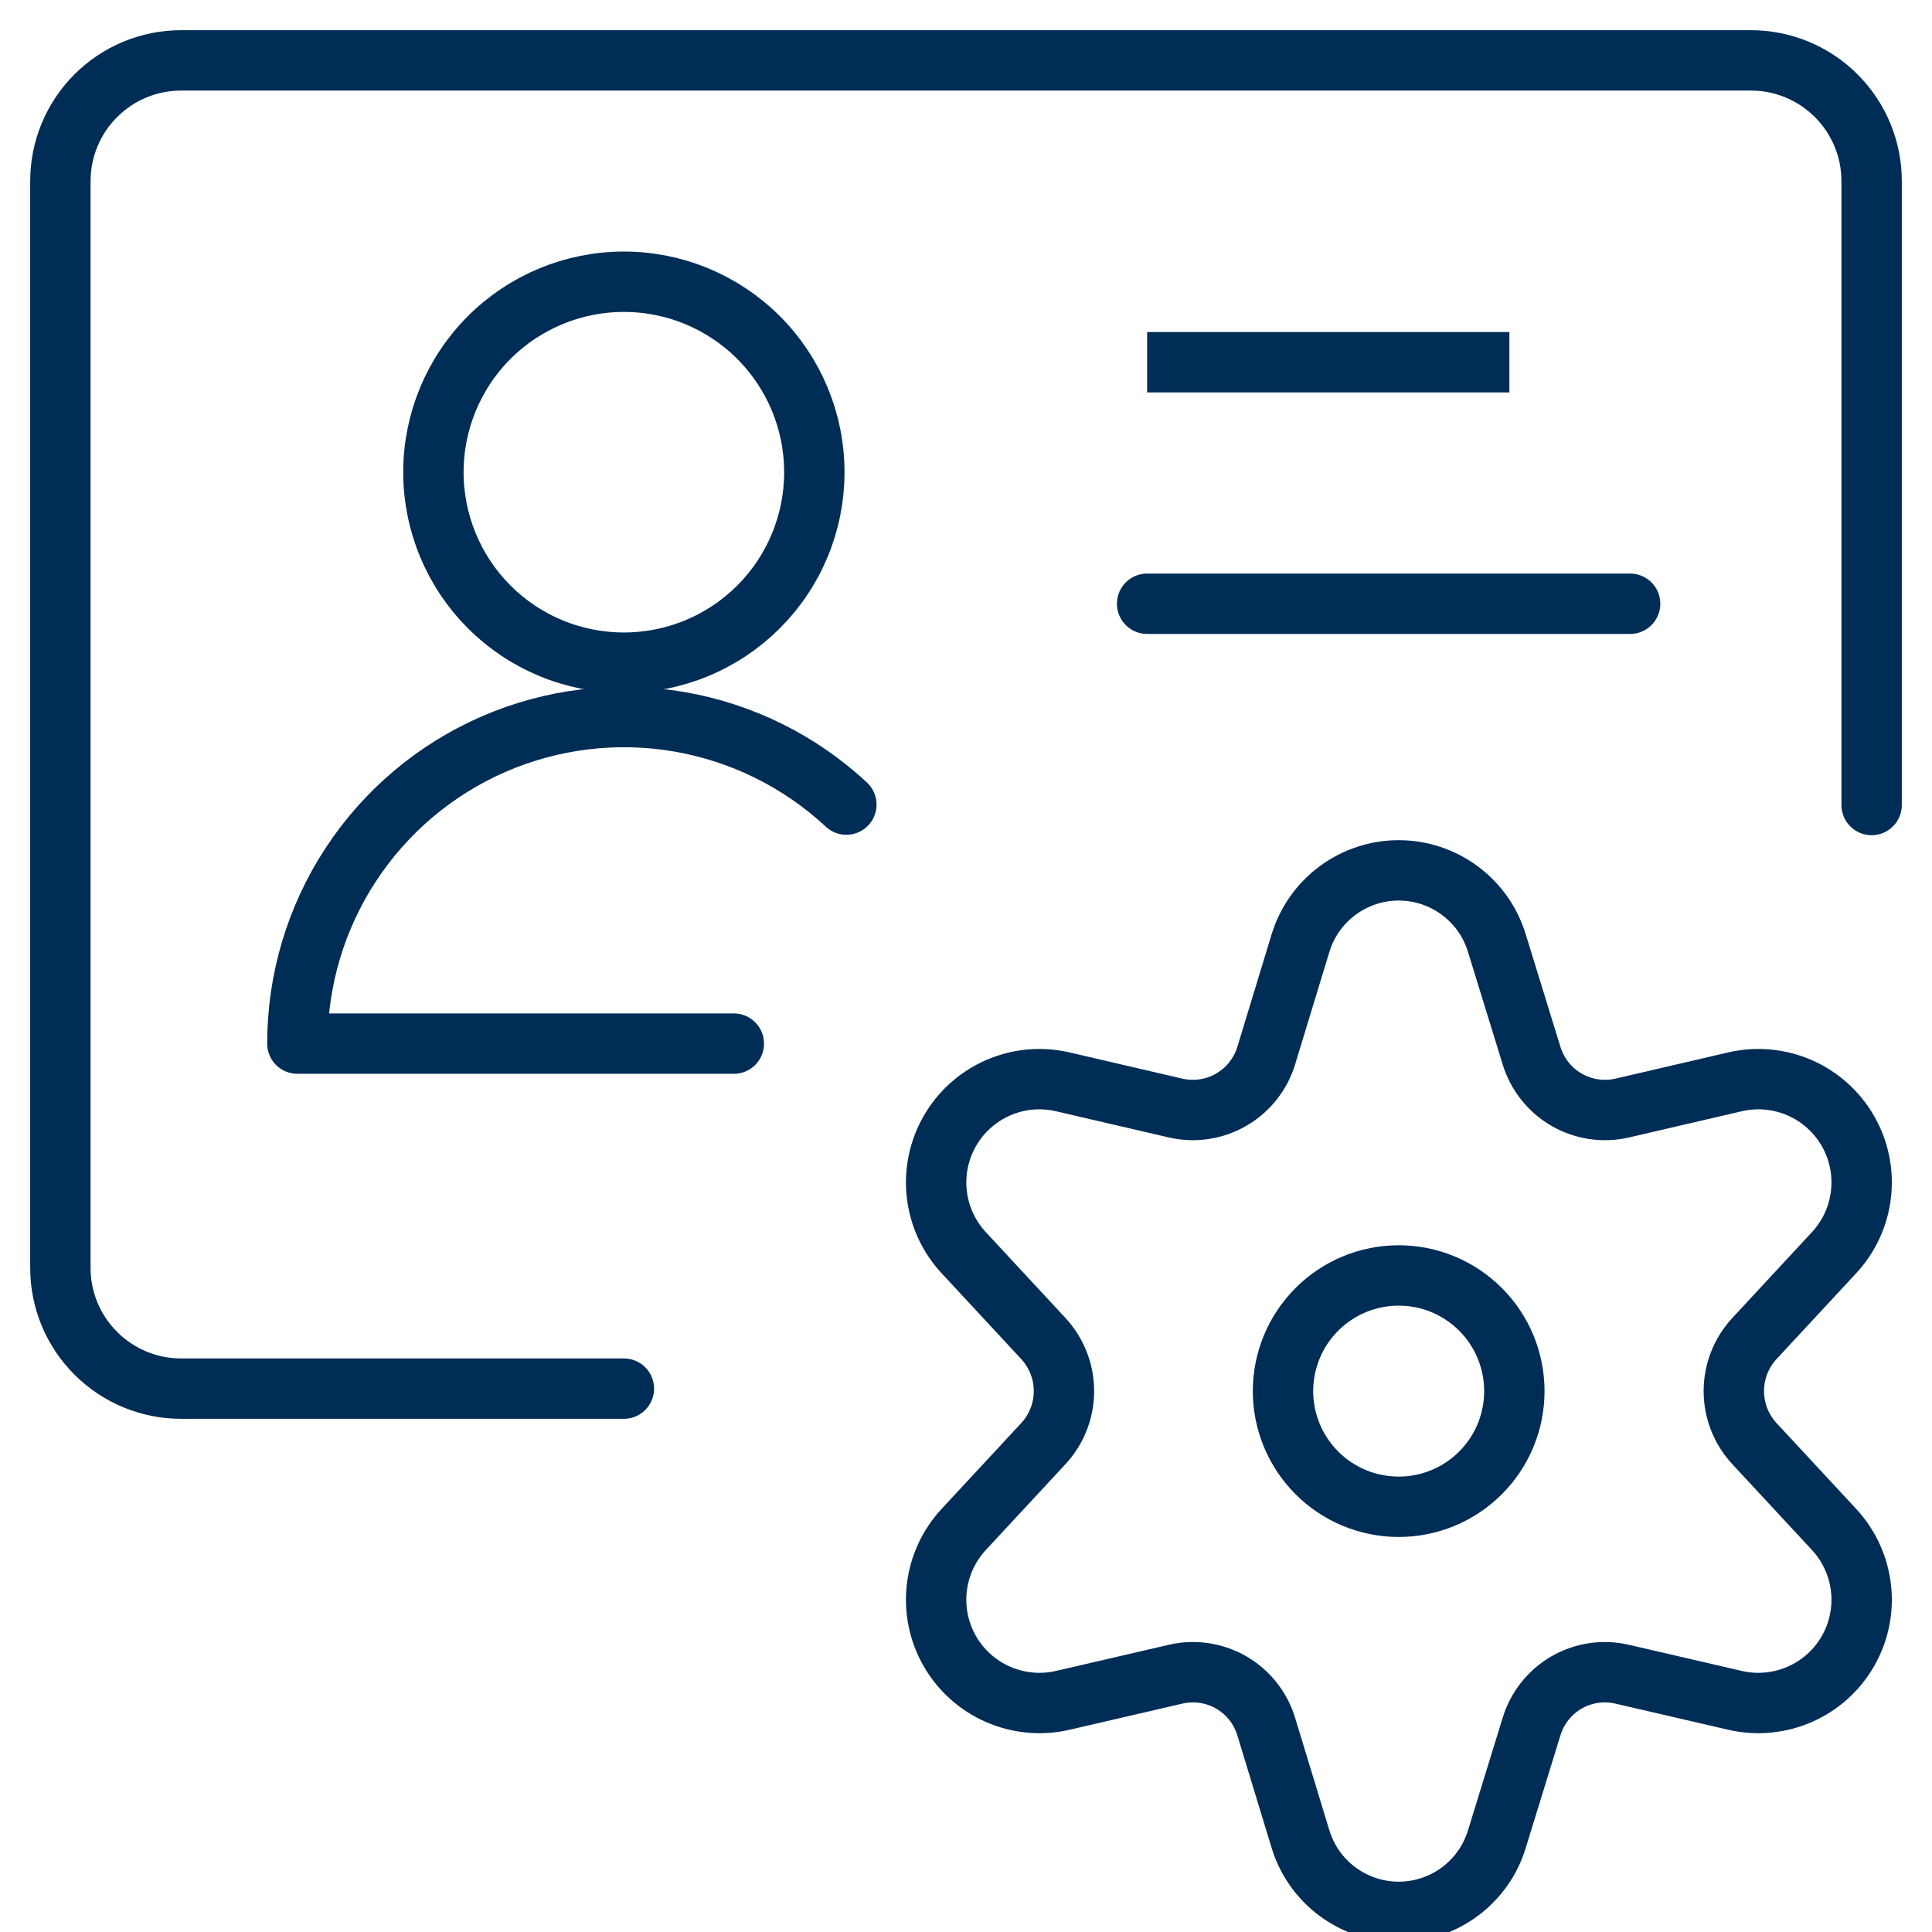 <svg width="64" height="64" viewBox="0 0 64 64" fill="none" xmlns="http://www.w3.org/2000/svg">
<g clip-path="url(#clip0_5202_34584)">
<path d="M62 26.667V6C62 4.939 61.579 3.922 60.828 3.172C60.078 2.421 59.061 2 58 2H6C4.939 2 3.922 2.421 3.172 3.172C2.421 3.922 2 4.939 2 6V42C2 43.061 2.421 44.078 3.172 44.828C3.922 45.579 4.939 46 6 46H20.667" stroke="#002D56" stroke-width="2" stroke-linecap="round" stroke-linejoin="round"/>
<path d="M14.357 15.643C14.357 16.471 14.521 17.292 14.838 18.057C15.155 18.823 15.619 19.518 16.205 20.104C16.791 20.69 17.487 21.155 18.252 21.472C19.018 21.789 19.838 21.952 20.667 21.952C21.495 21.952 22.316 21.789 23.081 21.472C23.847 21.155 24.542 20.69 25.128 20.104C25.714 19.518 26.179 18.823 26.496 18.057C26.813 17.292 26.976 16.471 26.976 15.643C26.976 13.969 26.311 12.364 25.128 11.181C23.945 9.998 22.34 9.333 20.667 9.333C18.993 9.333 17.389 9.998 16.205 11.181C15.022 12.364 14.357 13.969 14.357 15.643Z" stroke="#002D56" stroke-width="2" stroke-linecap="round" stroke-linejoin="round"/>
<path d="M24.309 34.571H9.851C9.85 32.464 10.465 30.404 11.62 28.642C12.774 26.88 14.418 25.493 16.349 24.652C18.281 23.811 20.416 23.553 22.492 23.908C24.568 24.264 26.496 25.218 28.037 26.653" stroke="#002D56" stroke-width="2" stroke-linecap="round" stroke-linejoin="round"/>
<path d="M38 12H50" stroke="#002D56" stroke-width="2" stroke-linejoin="round"/>
<path d="M38 20H54" stroke="#002D56" stroke-width="2" stroke-linecap="round" stroke-linejoin="round"/>
<g clip-path="url(#clip1_5202_34584)">
<path d="M42.501 46.083C42.501 46.586 42.6 47.084 42.793 47.549C42.986 48.014 43.268 48.436 43.624 48.792C43.98 49.148 44.402 49.43 44.867 49.623C45.332 49.815 45.83 49.914 46.333 49.914C46.837 49.914 47.335 49.815 47.8 49.623C48.265 49.43 48.687 49.148 49.043 48.792C49.399 48.436 49.681 48.014 49.874 47.549C50.066 47.084 50.165 46.586 50.165 46.083C50.165 45.066 49.762 44.092 49.043 43.373C48.324 42.654 47.35 42.251 46.333 42.251C45.317 42.251 44.342 42.654 43.624 43.373C42.905 44.092 42.501 45.066 42.501 46.083Z" stroke="#002D56" stroke-width="2" stroke-linejoin="round"/>
<path d="M49.589 31.253L50.733 34.965C50.92 35.581 51.333 36.103 51.889 36.426C52.445 36.749 53.103 36.85 53.731 36.707L57.496 35.832C58.209 35.671 58.955 35.743 59.624 36.037C60.294 36.331 60.851 36.832 61.215 37.466C61.579 38.099 61.731 38.833 61.647 39.56C61.564 40.286 61.25 40.966 60.752 41.501L58.117 44.341C57.679 44.815 57.435 45.436 57.435 46.081C57.435 46.727 57.679 47.348 58.117 47.821L60.752 50.661C61.25 51.196 61.564 51.877 61.647 52.603C61.731 53.329 61.579 54.063 61.215 54.697C60.851 55.331 60.294 55.831 59.624 56.125C58.955 56.419 58.209 56.491 57.496 56.331L53.731 55.459C53.103 55.314 52.445 55.414 51.888 55.737C51.331 56.061 50.919 56.584 50.733 57.2L49.589 60.912C49.379 61.612 48.949 62.225 48.362 62.661C47.776 63.097 47.064 63.333 46.333 63.333C45.602 63.333 44.891 63.097 44.305 62.661C43.718 62.225 43.288 61.612 43.077 60.912L41.947 57.2C41.761 56.584 41.349 56.061 40.792 55.737C40.235 55.414 39.577 55.314 38.949 55.459L35.184 56.331C34.471 56.491 33.725 56.419 33.056 56.125C32.386 55.831 31.829 55.331 31.465 54.697C31.101 54.063 30.949 53.329 31.033 52.603C31.116 51.877 31.43 51.196 31.928 50.661L34.563 47.821C35.001 47.348 35.245 46.727 35.245 46.081C35.245 45.436 35.001 44.815 34.563 44.341L31.928 41.501C31.43 40.966 31.116 40.286 31.033 39.56C30.949 38.833 31.101 38.099 31.465 37.466C31.829 36.832 32.386 36.331 33.056 36.037C33.725 35.743 34.471 35.671 35.184 35.832L38.949 36.707C39.577 36.85 40.235 36.749 40.791 36.426C41.347 36.103 41.76 35.581 41.947 34.965L43.077 31.253C43.288 30.553 43.718 29.94 44.305 29.504C44.891 29.068 45.602 28.832 46.333 28.832C47.064 28.832 47.776 29.068 48.362 29.504C48.949 29.94 49.379 30.553 49.589 31.253Z" stroke="#002D56" stroke-width="2" stroke-linecap="round" stroke-linejoin="round"/>
</g>
</g>
<defs>
<clipPath id="clip0_5202_34584">
<rect width="64" height="64" fill="white"/>
</clipPath>
<clipPath id="clip1_5202_34584">
<rect width="33.333" height="37.168" fill="white" transform="translate(29.667 27.498)"/>
</clipPath>
</defs>
</svg>
